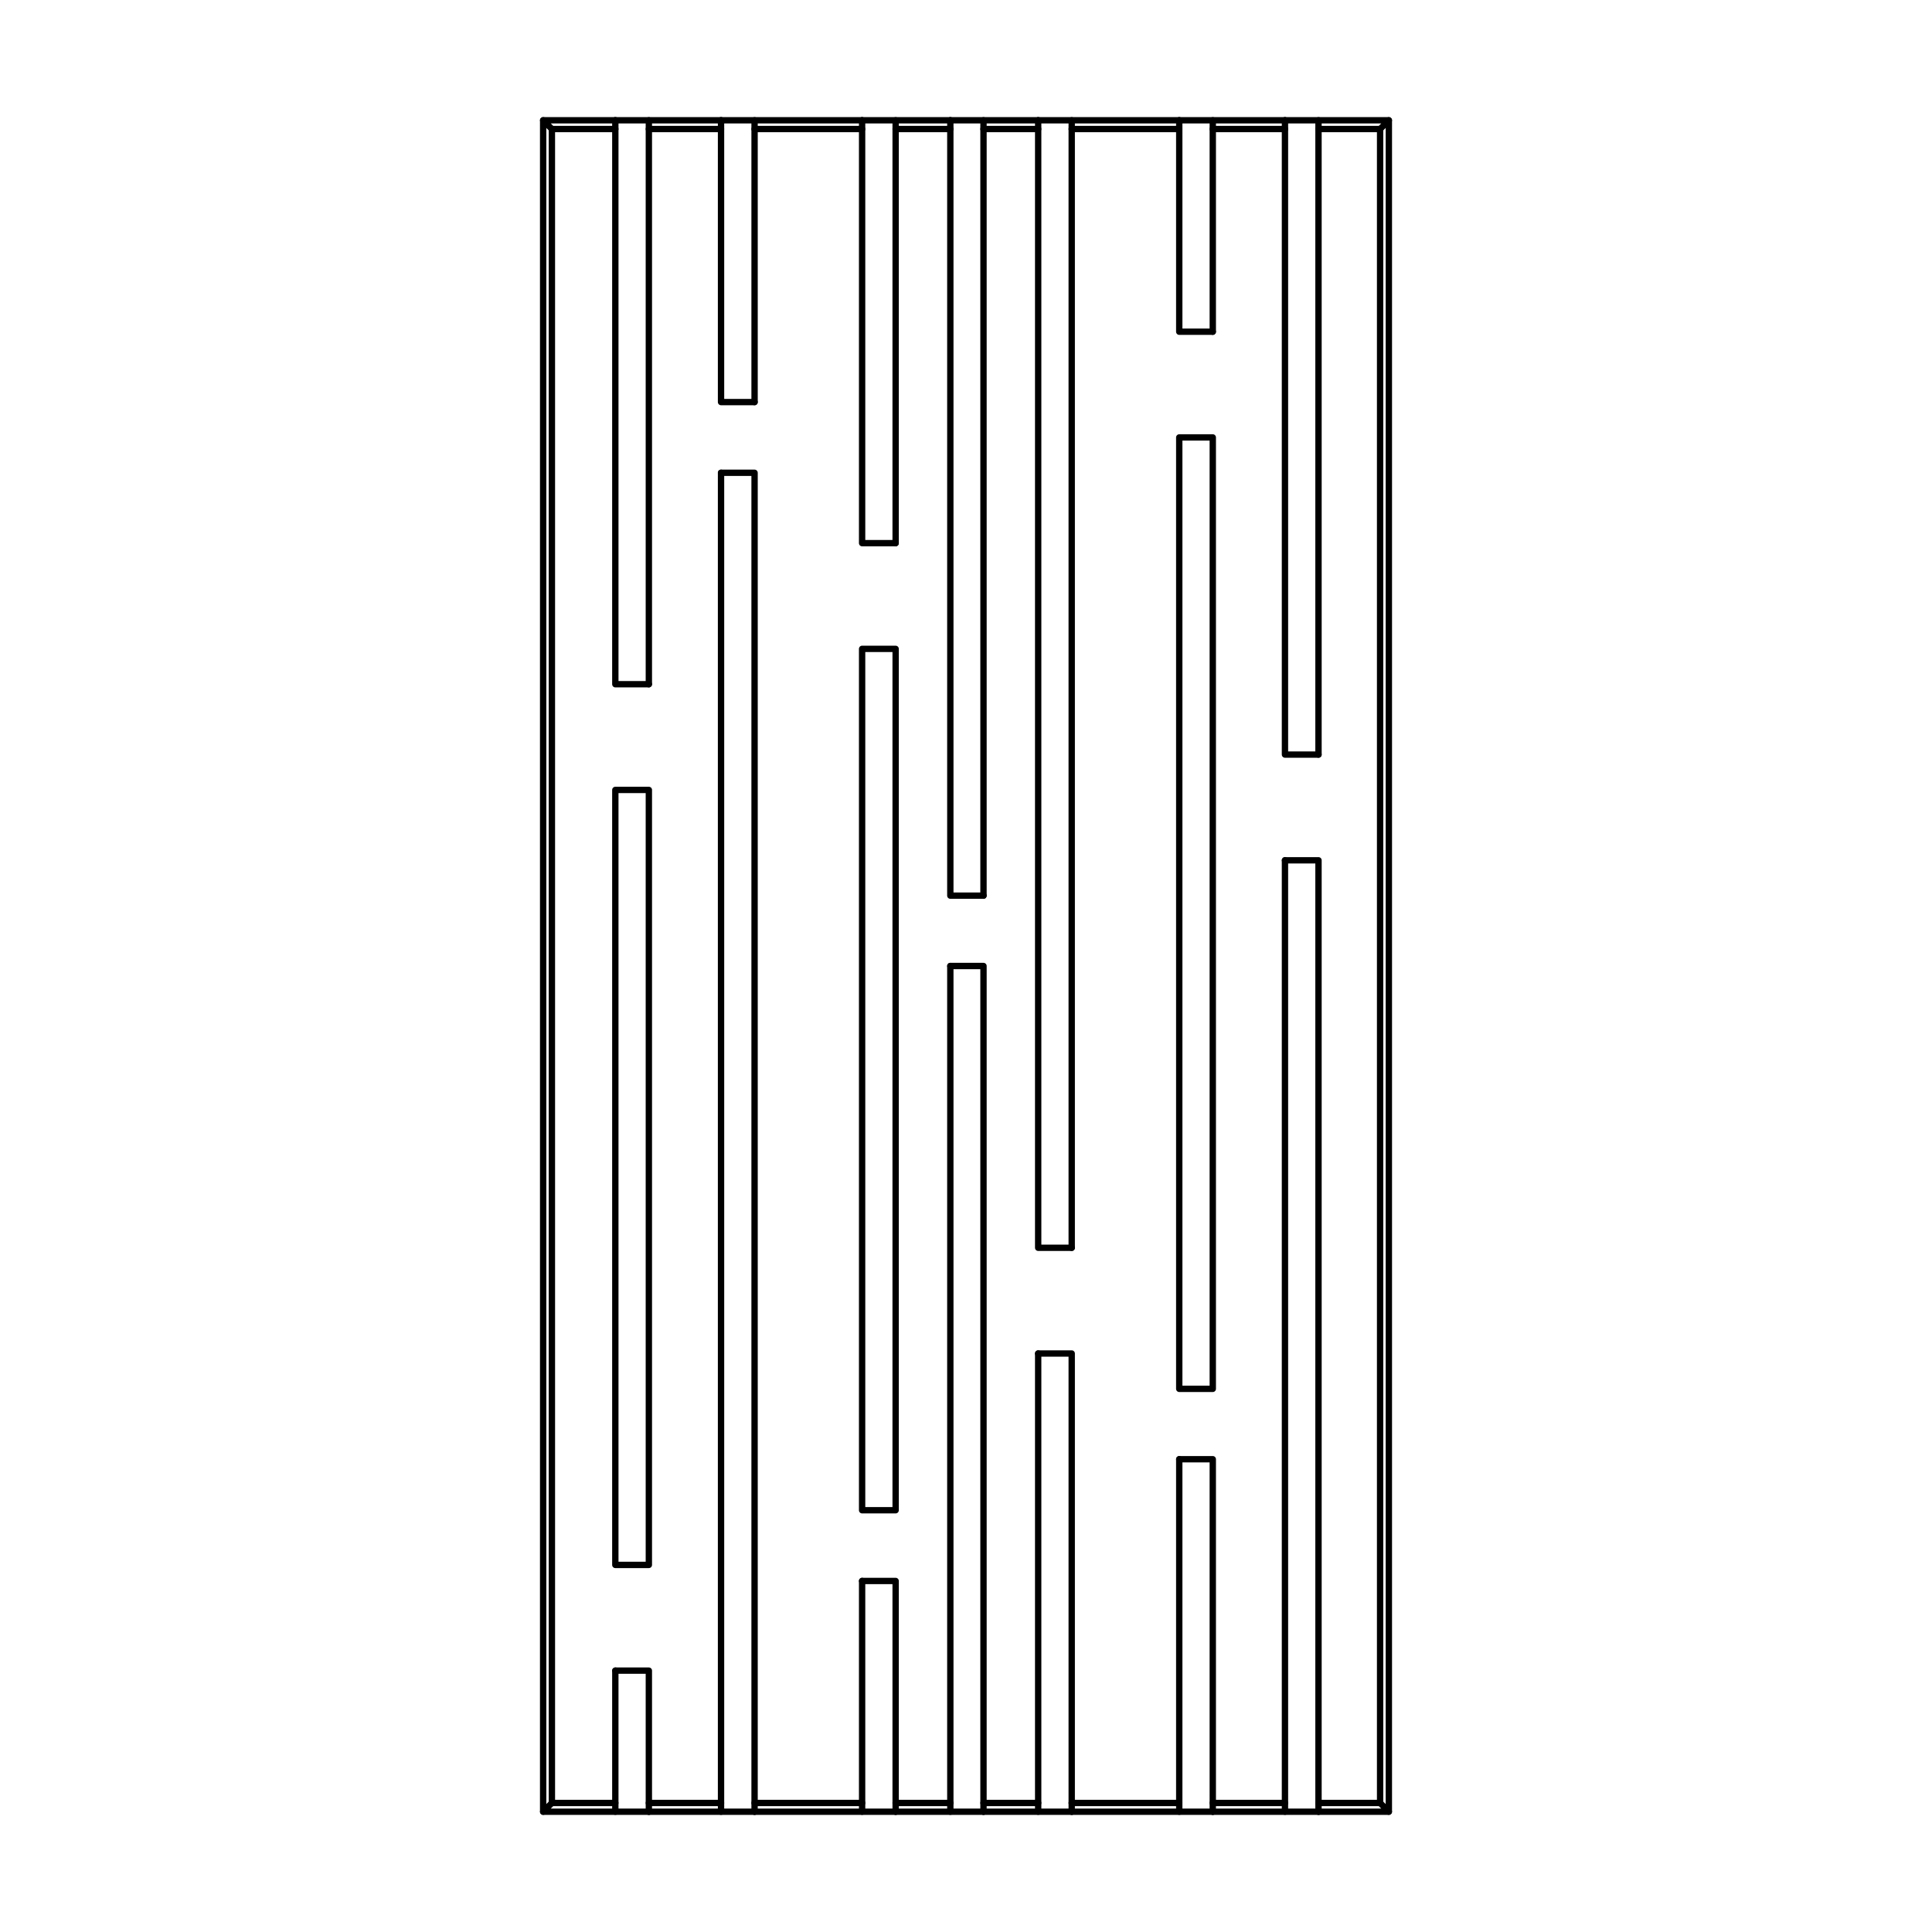 <svg width="53" height="53" version="1.1" id="Layer_1" xmlns="http://www.w3.org/2000/svg" xmlns:xlink="http://www.w3.org/1999/xlink" x="0px" y="0px" viewBox="0 0 53 53" style="enable-background:new 0 0 53 53;" xml:space="preserve">
<style type="text/css">
	.st0{fill:none;stroke:#000000;stroke-width:0.174;stroke-linecap:round;stroke-linejoin:round;stroke-miterlimit:10;}
</style>
<g>
	<polyline class="st0" points="23.65,43.37 24.57,43.37 24.57,49.46 24.57,49.7"></polyline>
	<polyline class="st0" points="24.57,49.7 23.65,49.7 23.65,49.46 23.65,43.37"></polyline>
	<polyline class="st0" points="35.25,23.6 36.17,23.6 36.17,49.46 36.17,49.7"></polyline>
	<polyline class="st0" points="36.17,49.7 35.25,49.7 35.25,49.46 35.25,23.6"></polyline>
	<polyline class="st0" points="26.98,24.57 26.07,24.57 26.07,3.54 26.07,3.3"></polyline>
	<polyline class="st0" points="26.07,3.3 26.98,3.3 26.98,3.54 26.98,24.57"></polyline>
	<polyline class="st0" points="24.57,14.9 23.65,14.9 23.65,3.54 23.65,3.3"></polyline>
	<polyline class="st0" points="23.65,3.3 24.57,3.3 24.57,3.54 24.57,14.9"></polyline>
	<polyline class="st0" points="20.7,11.03 19.78,11.03 19.78,3.54 19.78,3.3"></polyline>
	<polyline class="st0" points="19.78,3.3 20.7,3.3 20.7,3.54 20.7,11.03"></polyline>
	<polyline class="st0" points="23.65,41.43 23.65,17.8 24.57,17.8 24.57,41.43 23.65,41.43"></polyline>
	<polyline class="st0" points="36.17,20.7 35.25,20.7 35.25,3.54 35.25,3.3"></polyline>
	<polyline class="st0" points="35.25,3.3 36.17,3.3 36.17,3.54 36.17,20.7"></polyline>
	<polyline class="st0" points="26.07,26.5 26.98,26.5 26.98,49.46 26.98,49.7"></polyline>
	<polyline class="st0" points="26.98,49.7 26.07,49.7 26.07,49.46 26.07,26.5"></polyline>
	<polyline class="st0" points="19.78,12.97 20.7,12.97 20.7,49.46 20.7,49.7"></polyline>
	<polyline class="st0" points="20.7,49.7 19.78,49.7 19.78,49.46 19.78,12.97"></polyline>
	<polyline class="st0" points="32.35,40.03 33.27,40.03 33.27,49.46 33.27,49.7"></polyline>
	<polyline class="st0" points="33.27,49.7 32.35,49.7 32.35,49.46 32.35,40.03"></polyline>
	<polyline class="st0" points="29.4,34.23 28.48,34.23 28.48,3.54 28.48,3.3"></polyline>
	<polyline class="st0" points="28.48,3.3 29.4,3.3 29.4,3.54 29.4,34.23"></polyline>
	<polyline class="st0" points="33.27,9.1 32.35,9.1 32.35,3.54 32.35,3.3"></polyline>
	<polyline class="st0" points="32.35,3.3 33.27,3.3 33.27,3.54 33.27,9.1"></polyline>
	<polyline class="st0" points="17.8,18.77 16.88,18.77 16.88,3.54 16.88,3.3"></polyline>
	<polyline class="st0" points="16.88,3.3 17.8,3.3 17.8,3.54 17.8,18.77"></polyline>
	<polyline class="st0" points="17.8,42.93 16.88,42.93 16.88,21.67 17.8,21.67 17.8,42.93"></polyline>
	<polyline class="st0" points="32.35,38.1 32.35,12 33.27,12 33.27,38.1 32.35,38.1"></polyline>
	<polyline class="st0" points="28.48,37.13 29.4,37.13 29.4,49.46 29.4,49.7"></polyline>
	<polyline class="st0" points="29.4,49.7 28.48,49.7 28.48,49.46 28.48,37.13"></polyline>
	<polyline class="st0" points="16.88,45.83 17.8,45.83 17.8,49.46 17.8,49.7"></polyline>
	<polyline class="st0" points="17.8,49.7 16.88,49.7 16.88,49.46 16.88,45.83"></polyline>
	<polyline class="st0" points="16.88,3.3 14.9,3.3 15.14,3.54 16.88,3.54"></polyline>
	<line class="st0" x1="19.78" y1="3.3" x2="17.8" y2="3.3"></line>
	<line class="st0" x1="17.8" y1="3.54" x2="19.78" y2="3.54"></line>
	<line class="st0" x1="35.25" y1="3.3" x2="33.27" y2="3.3"></line>
	<line class="st0" x1="33.27" y1="3.54" x2="35.25" y2="3.54"></line>
	<line class="st0" x1="29.4" y1="3.54" x2="32.35" y2="3.54"></line>
	<line class="st0" x1="32.35" y1="3.3" x2="29.4" y2="3.3"></line>
	<polyline class="st0" points="36.17,3.54 37.86,3.54 38.1,3.3 36.17,3.3"></polyline>
	<line class="st0" x1="23.65" y1="3.3" x2="20.7" y2="3.3"></line>
	<line class="st0" x1="20.7" y1="3.54" x2="23.65" y2="3.54"></line>
	<line class="st0" x1="26.07" y1="3.3" x2="24.57" y2="3.3"></line>
	<line class="st0" x1="24.57" y1="3.54" x2="26.07" y2="3.54"></line>
	<polyline class="st0" points="36.17,49.7 38.1,49.7 37.86,49.46 36.17,49.46"></polyline>
	<polyline class="st0" points="16.88,49.46 15.14,49.46 14.9,49.7 16.88,49.7"></polyline>
	<line class="st0" x1="26.98" y1="49.7" x2="28.48" y2="49.7"></line>
	<line class="st0" x1="28.48" y1="49.46" x2="26.98" y2="49.46"></line>
	<line class="st0" x1="32.35" y1="49.46" x2="29.4" y2="49.46"></line>
	<line class="st0" x1="29.4" y1="49.7" x2="32.35" y2="49.7"></line>
	<line class="st0" x1="19.78" y1="49.46" x2="17.8" y2="49.46"></line>
	<line class="st0" x1="17.8" y1="49.7" x2="19.78" y2="49.7"></line>
	<line class="st0" x1="24.57" y1="49.7" x2="26.07" y2="49.7"></line>
	<line class="st0" x1="26.07" y1="49.46" x2="24.57" y2="49.46"></line>
	<line class="st0" x1="35.25" y1="49.46" x2="33.27" y2="49.46"></line>
	<line class="st0" x1="33.27" y1="49.7" x2="35.25" y2="49.7"></line>
	<line class="st0" x1="37.86" y1="3.54" x2="37.86" y2="49.46"></line>
	<line class="st0" x1="26.98" y1="3.54" x2="28.48" y2="3.54"></line>
	<line class="st0" x1="15.14" y1="49.46" x2="15.14" y2="3.54"></line>
	<line class="st0" x1="23.65" y1="49.46" x2="20.7" y2="49.46"></line>
	<line class="st0" x1="38.1" y1="49.7" x2="38.1" y2="3.3"></line>
	<line class="st0" x1="20.7" y1="49.7" x2="23.65" y2="49.7"></line>
	<line class="st0" x1="14.9" y1="3.3" x2="14.9" y2="49.7"></line>
	<line class="st0" x1="28.48" y1="3.3" x2="26.98" y2="3.3"></line>
</g>
</svg>
